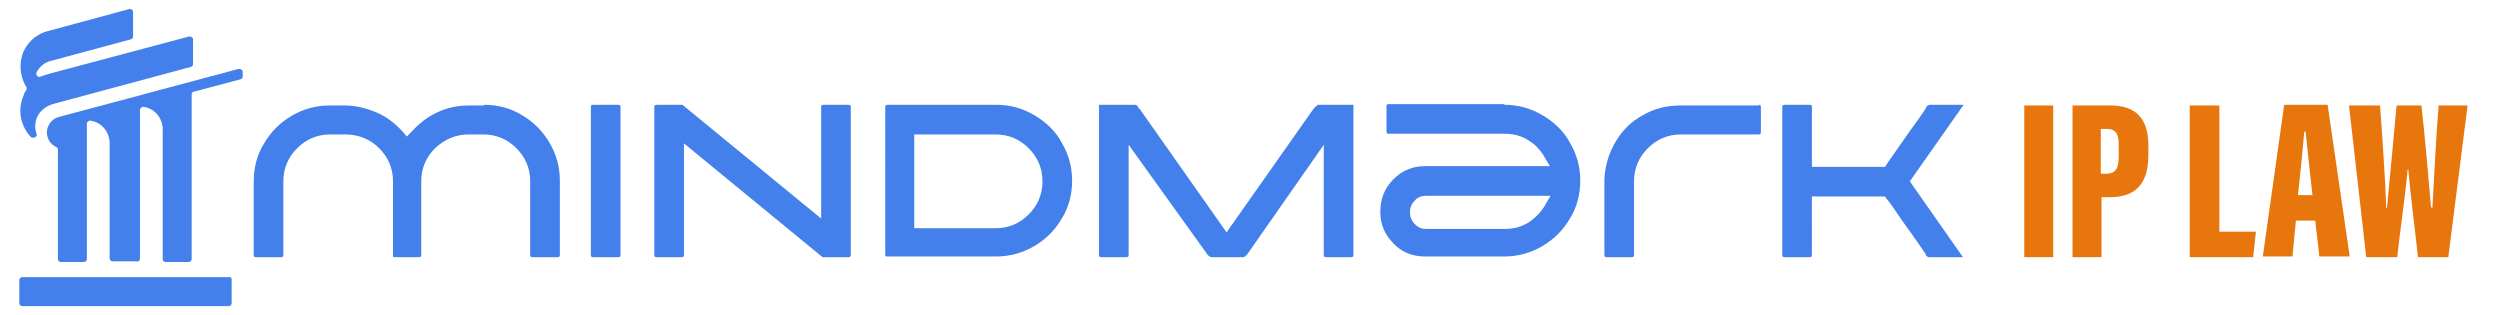 <svg xmlns="http://www.w3.org/2000/svg" xmlns:xlink="http://www.w3.org/1999/xlink" id="Layer_1" x="0px" y="0px" viewBox="0 0 362.6 45.7" style="enable-background:new 0 0 362.6 45.7;" xml:space="preserve"><style type="text/css">	.st0{fill:#E7760D;}	.st1{fill:#4380EC;}	.st2{fill-rule:evenodd;clip-rule:evenodd;fill:#4380EC;}</style><g>	<g>		<g>			<g>				<path class="st0" d="M297.8,15.3v22h-4.2v-22H297.8z"></path>				<path class="st0" d="M300.5,15.3h5.6c3.7,0,5.5,1.9,5.5,5.8v1.3c0,3.9-1.5,6.2-5.6,6.2h-1.2v8.7h-4.2V15.3z M304.7,25.2h0.7      c1.6,0,1.9-0.9,1.9-2.7v-1.5c0-1.4-0.3-2.3-1.7-2.3h-0.9V25.2z"></path>				<path class="st0" d="M317.7,15.3h4.2v18.3h5.3l-0.4,3.7h-9.2V15.3z"></path>				<path class="st0" d="M333,32l-0.5,5.2h-4.3l3.1-22h6.3l3.2,22h-4.4l-0.6-5.2H333z M335.4,28.3c-0.3-2.8-0.8-7.1-1-9.2h-0.2      c-0.1,1.5-0.6,6.5-0.9,9.2H335.4z"></path>				<path class="st0" d="M343.2,37.3l-2.5-22h4.5c0.3,3.9,0.8,11.4,0.9,14.9h0.1c0.4-4.3,1-10.3,1.4-14.9h3.6      c0.5,4.3,1,10.2,1.4,14.8h0.2c0.2-4.1,0.6-11.1,0.9-14.8h4.2l-2.8,22h-4.4c-0.4-3.9-1-8.1-1.4-12.7h-0.1      c-0.4,4.5-1.1,8.7-1.5,12.7H343.2z"></path>			</g>		</g>	</g>	<g>		<g>			<path class="st1" d="M70.2,15.2c2,0,3.9,0.5,5.5,1.5c1.7,1,3,2.3,4,4c1,1.7,1.5,3.5,1.5,5.5V37c0,0.2-0.1,0.3-0.3,0.3h-3.7     c-0.2,0-0.3-0.1-0.3-0.3V26.3c0-1.9-0.7-3.5-2-4.8c-1.3-1.3-2.9-2-4.8-2h-1.1h-0.8H68c-1.9,0-3.5,0.7-4.9,2c-1.3,1.3-2,2.9-2,4.8     V37c0,0.2-0.1,0.3-0.3,0.3h-3.6C57,37.3,57,37.2,57,37V26.3c0-1.9-0.7-3.5-2-4.8c-1.3-1.3-3-2-4.9-2H49h-0.8h-0.3     c-1.9,0-3.5,0.7-4.8,2c-1.3,1.3-2,2.9-2,4.8V37c0,0.2-0.1,0.3-0.3,0.3h-3.7c-0.2,0-0.3-0.1-0.3-0.3V26.3c0-2,0.5-3.9,1.5-5.5     c1-1.7,2.3-3,4-4c1.7-1,3.5-1.5,5.5-1.5H49h0.8h0.3c1.1,0,2.1,0.2,3.1,0.5s2,0.7,2.9,1.3c0.9,0.6,1.7,1.3,2.4,2.1l0.5,0.6     l0.6-0.6c1.1-1.2,2.3-2.2,3.8-2.9c1.5-0.7,3-1,4.6-1h1.1h0.8H70.2z"></path>			<path class="st1" d="M86,37.3c-0.2,0-0.3-0.1-0.3-0.3V15.5c0-0.2,0.1-0.3,0.3-0.3h3.7c0.2,0,0.3,0.1,0.3,0.3V37     c0,0.2-0.1,0.3-0.3,0.3H86z"></path>			<path class="st1" d="M119.3,37.3L119.3,37.3L119.3,37.3L99.2,20.8V37c0,0.2-0.1,0.3-0.3,0.3h-3.7c-0.2,0-0.3-0.1-0.3-0.3V15.5     c0-0.2,0.1-0.3,0.3-0.3h3.7c0.1,0,0.1,0,0.2,0.1h0l20,16.4V15.5c0-0.2,0.1-0.3,0.3-0.3h3.7c0.2,0,0.3,0.1,0.3,0.3V37     c0,0.2-0.1,0.3-0.3,0.3h-3.7C119.4,37.3,119.3,37.3,119.3,37.3z"></path>			<path class="st1" d="M128.7,15.2h15.8c2,0,3.8,0.5,5.5,1.5c1.7,1,3.1,2.3,4,4c1,1.7,1.5,3.5,1.5,5.5c0,2-0.5,3.9-1.5,5.5     c-1,1.7-2.3,3-4,4c-1.7,1-3.6,1.5-5.5,1.5h-15.9c-0.1,0-0.2-0.1-0.2-0.2V15.5C128.4,15.3,128.5,15.2,128.7,15.2z M132.6,19.4     v13.7h11.8c1.9,0,3.5-0.7,4.8-2c1.3-1.3,2-2.9,2-4.8s-0.7-3.5-2-4.8c-1.3-1.3-2.9-2-4.8-2H132.6z"></path>			<path class="st1" d="M159.5,15.2h4.9c0.1,0,0.2,0,0.3,0c0.1,0,0.1,0.1,0.2,0.1s0.1,0.1,0.1,0.1c0,0,0.1,0.1,0.1,0.2     c0.1,0.1,0.1,0.2,0.2,0.2l12.6,17.9l12.6-17.9c0,0,0.1-0.1,0.1-0.1c0-0.1,0.1-0.1,0.1-0.1c0,0,0-0.1,0.1-0.1c0,0,0.1-0.1,0.1-0.1     c0,0,0.1,0,0.1-0.1c0,0,0.1-0.1,0.1-0.1c0,0,0.1,0,0.1,0c0.1,0,0.1,0,0.2,0h4.9v0.3V37c0,0.2-0.1,0.3-0.3,0.3h-3.7     c-0.2,0-0.3-0.1-0.3-0.3V21l-10.9,15.6c-0.3,0.5-0.6,0.7-0.8,0.7h-4.6c-0.2,0-0.5-0.2-0.8-0.7L163.7,21v16c0,0.2-0.1,0.3-0.3,0.3     h-3.7c-0.2,0-0.3-0.1-0.3-0.3V15.5V15.2z"></path>			<path class="st1" d="M218.2,15.2c2,0,3.8,0.5,5.5,1.5c1.7,1,3.1,2.3,4,4c1,1.7,1.5,3.5,1.5,5.5c0,2-0.5,3.9-1.5,5.5     c-1,1.7-2.3,3-4,4c-1.7,1-3.6,1.5-5.5,1.5h-11.5c-1.8,0-3.4-0.6-4.6-1.9c-1.3-1.3-1.9-2.8-1.9-4.6c0-1.8,0.6-3.4,1.9-4.7     c1.3-1.3,2.8-1.9,4.6-1.9h18.1l-0.6-1c-0.4-0.8-0.9-1.4-1.5-2c-0.6-0.5-1.3-1-2.1-1.3c-0.8-0.3-1.6-0.4-2.4-0.4h-16.8     c-0.2,0-0.3-0.1-0.3-0.3v-3.7c0-0.2,0.1-0.3,0.3-0.3H218.2z M224.3,29.4l0.6-1h-18.1c-0.6,0-1.2,0.2-1.6,0.7     c-0.5,0.5-0.7,1-0.7,1.7c0,0.6,0.2,1.2,0.7,1.7c0.5,0.5,1,0.7,1.6,0.7h11.5c1.3,0,2.4-0.3,3.5-1     C222.8,31.5,223.7,30.6,224.3,29.4z"></path>			<path class="st1" d="M255.1,15.2c0.2,0,0.3,0.1,0.3,0.3v3.7c0,0.2-0.1,0.3-0.3,0.3h-11.3c-1.9,0-3.5,0.7-4.8,2     c-1.3,1.3-2,2.9-2,4.8V37c0,0.2-0.1,0.3-0.3,0.3H233c-0.2,0-0.3-0.1-0.3-0.3V26.3c0-0.1,0-0.2,0-0.3c0.1-1.9,0.6-3.7,1.6-5.4     c1-1.7,2.3-3,4-3.9c1.7-1,3.5-1.4,5.5-1.4H255.1z"></path>			<path class="st1" d="M284.7,37.3h-4.8c-0.1,0-0.2,0-0.2,0c-0.1,0-0.1-0.1-0.2-0.1c-0.1-0.1-0.1-0.1-0.1-0.1c0,0-0.1-0.1-0.1-0.2     s-0.1-0.2-0.1-0.2c-0.7-1-1.7-2.5-3.1-4.4c-1.3-1.9-2.1-3.1-2.5-3.5l-0.2-0.3h-10.6V37c0,0.2-0.1,0.3-0.3,0.3h-3.7     c-0.2,0-0.3-0.1-0.3-0.3V15.5c0-0.2,0.1-0.3,0.3-0.3h3.7c0.2,0,0.3,0.1,0.3,0.3v8.7h10.6l0.2-0.3c0.3-0.5,1.2-1.7,2.5-3.6     c1.3-1.9,2.4-3.3,3.1-4.4c0,0,0.1-0.1,0.1-0.2c0-0.1,0.1-0.1,0.1-0.2c0,0,0.1-0.1,0.1-0.1c0-0.1,0.1-0.1,0.1-0.1     c0,0,0.1,0,0.2-0.1c0.1,0,0.1,0,0.2,0h4.8l-7.8,11.1L284.7,37.3z"></path>		</g>	</g>	<g>		<path class="st2" d="M20.3,37.5V15.9c0-0.1,0.1-0.2,0.2-0.3c0.1-0.1,0.2-0.1,0.3-0.1c1.6,0.2,2.8,1.6,2.8,3.3h0v18.8    c0,0.2,0.2,0.4,0.4,0.4h3.4c0.2,0,0.4-0.2,0.4-0.4V13.7c0-0.2,0.1-0.4,0.3-0.4l6.8-1.8c0.2-0.1,0.3-0.2,0.3-0.4v-0.7    c0-0.1-0.1-0.3-0.2-0.3c-0.1-0.1-0.2-0.1-0.4-0.1L8.4,17c0,0,0,0,0,0c-0.9,0.3-1.6,1.2-1.6,2.2c0,0.9,0.5,1.7,1.3,2.1    c0.2,0.1,0.3,0.2,0.3,0.4v15.9c0,0.2,0.2,0.4,0.4,0.4h3.4c0.2,0,0.4-0.2,0.4-0.4V17.9c0-0.1,0.1-0.2,0.2-0.3    c0.1-0.1,0.2-0.1,0.3-0.1c1.6,0.2,2.8,1.6,2.8,3.3h0v16.7c0,0.2,0.2,0.4,0.4,0.4h3.4C20.1,38,20.3,37.8,20.3,37.5"></path>		<path class="st2" d="M18.8,1.3L6.6,4.6c0,0,0,0,0,0C5.1,5.1,4,6.2,3.4,7.5c-0.7,1.7-0.5,3.6,0.4,5.1c0.1,0.1,0.1,0.3,0,0.5    c-0.2,0.2-0.3,0.5-0.4,0.8c-0.9,2.1-0.4,4.4,1.1,6C4.7,20,4.9,20,5.1,19.9c0.2-0.1,0.3-0.3,0.2-0.5c-0.6-1.7,0.2-3.8,2.7-4.4    l19.7-5.3c0.2-0.1,0.3-0.2,0.3-0.4V5.7c0-0.1-0.1-0.3-0.2-0.3c-0.1-0.1-0.2-0.1-0.4-0.1L7.5,10.6c-0.6,0.2-1.1,0.3-1.6,0.5    c-0.2,0.1-0.4,0.1-0.5-0.1c-0.1-0.1-0.2-0.3-0.1-0.5C5.7,9.7,6.5,9,7.5,8.8L19,5.7c0.2-0.1,0.3-0.2,0.3-0.4V1.7    c0-0.1-0.1-0.3-0.2-0.3C19,1.3,18.9,1.3,18.8,1.3"></path>		<path class="st2" d="M33.6,40.5V44c0,0.2-0.2,0.4-0.4,0.4h-30c-0.2,0-0.4-0.2-0.4-0.4v-3.4c0-0.2,0.2-0.4,0.4-0.4h30    C33.4,40.1,33.6,40.3,33.6,40.5"></path>	</g></g></svg>